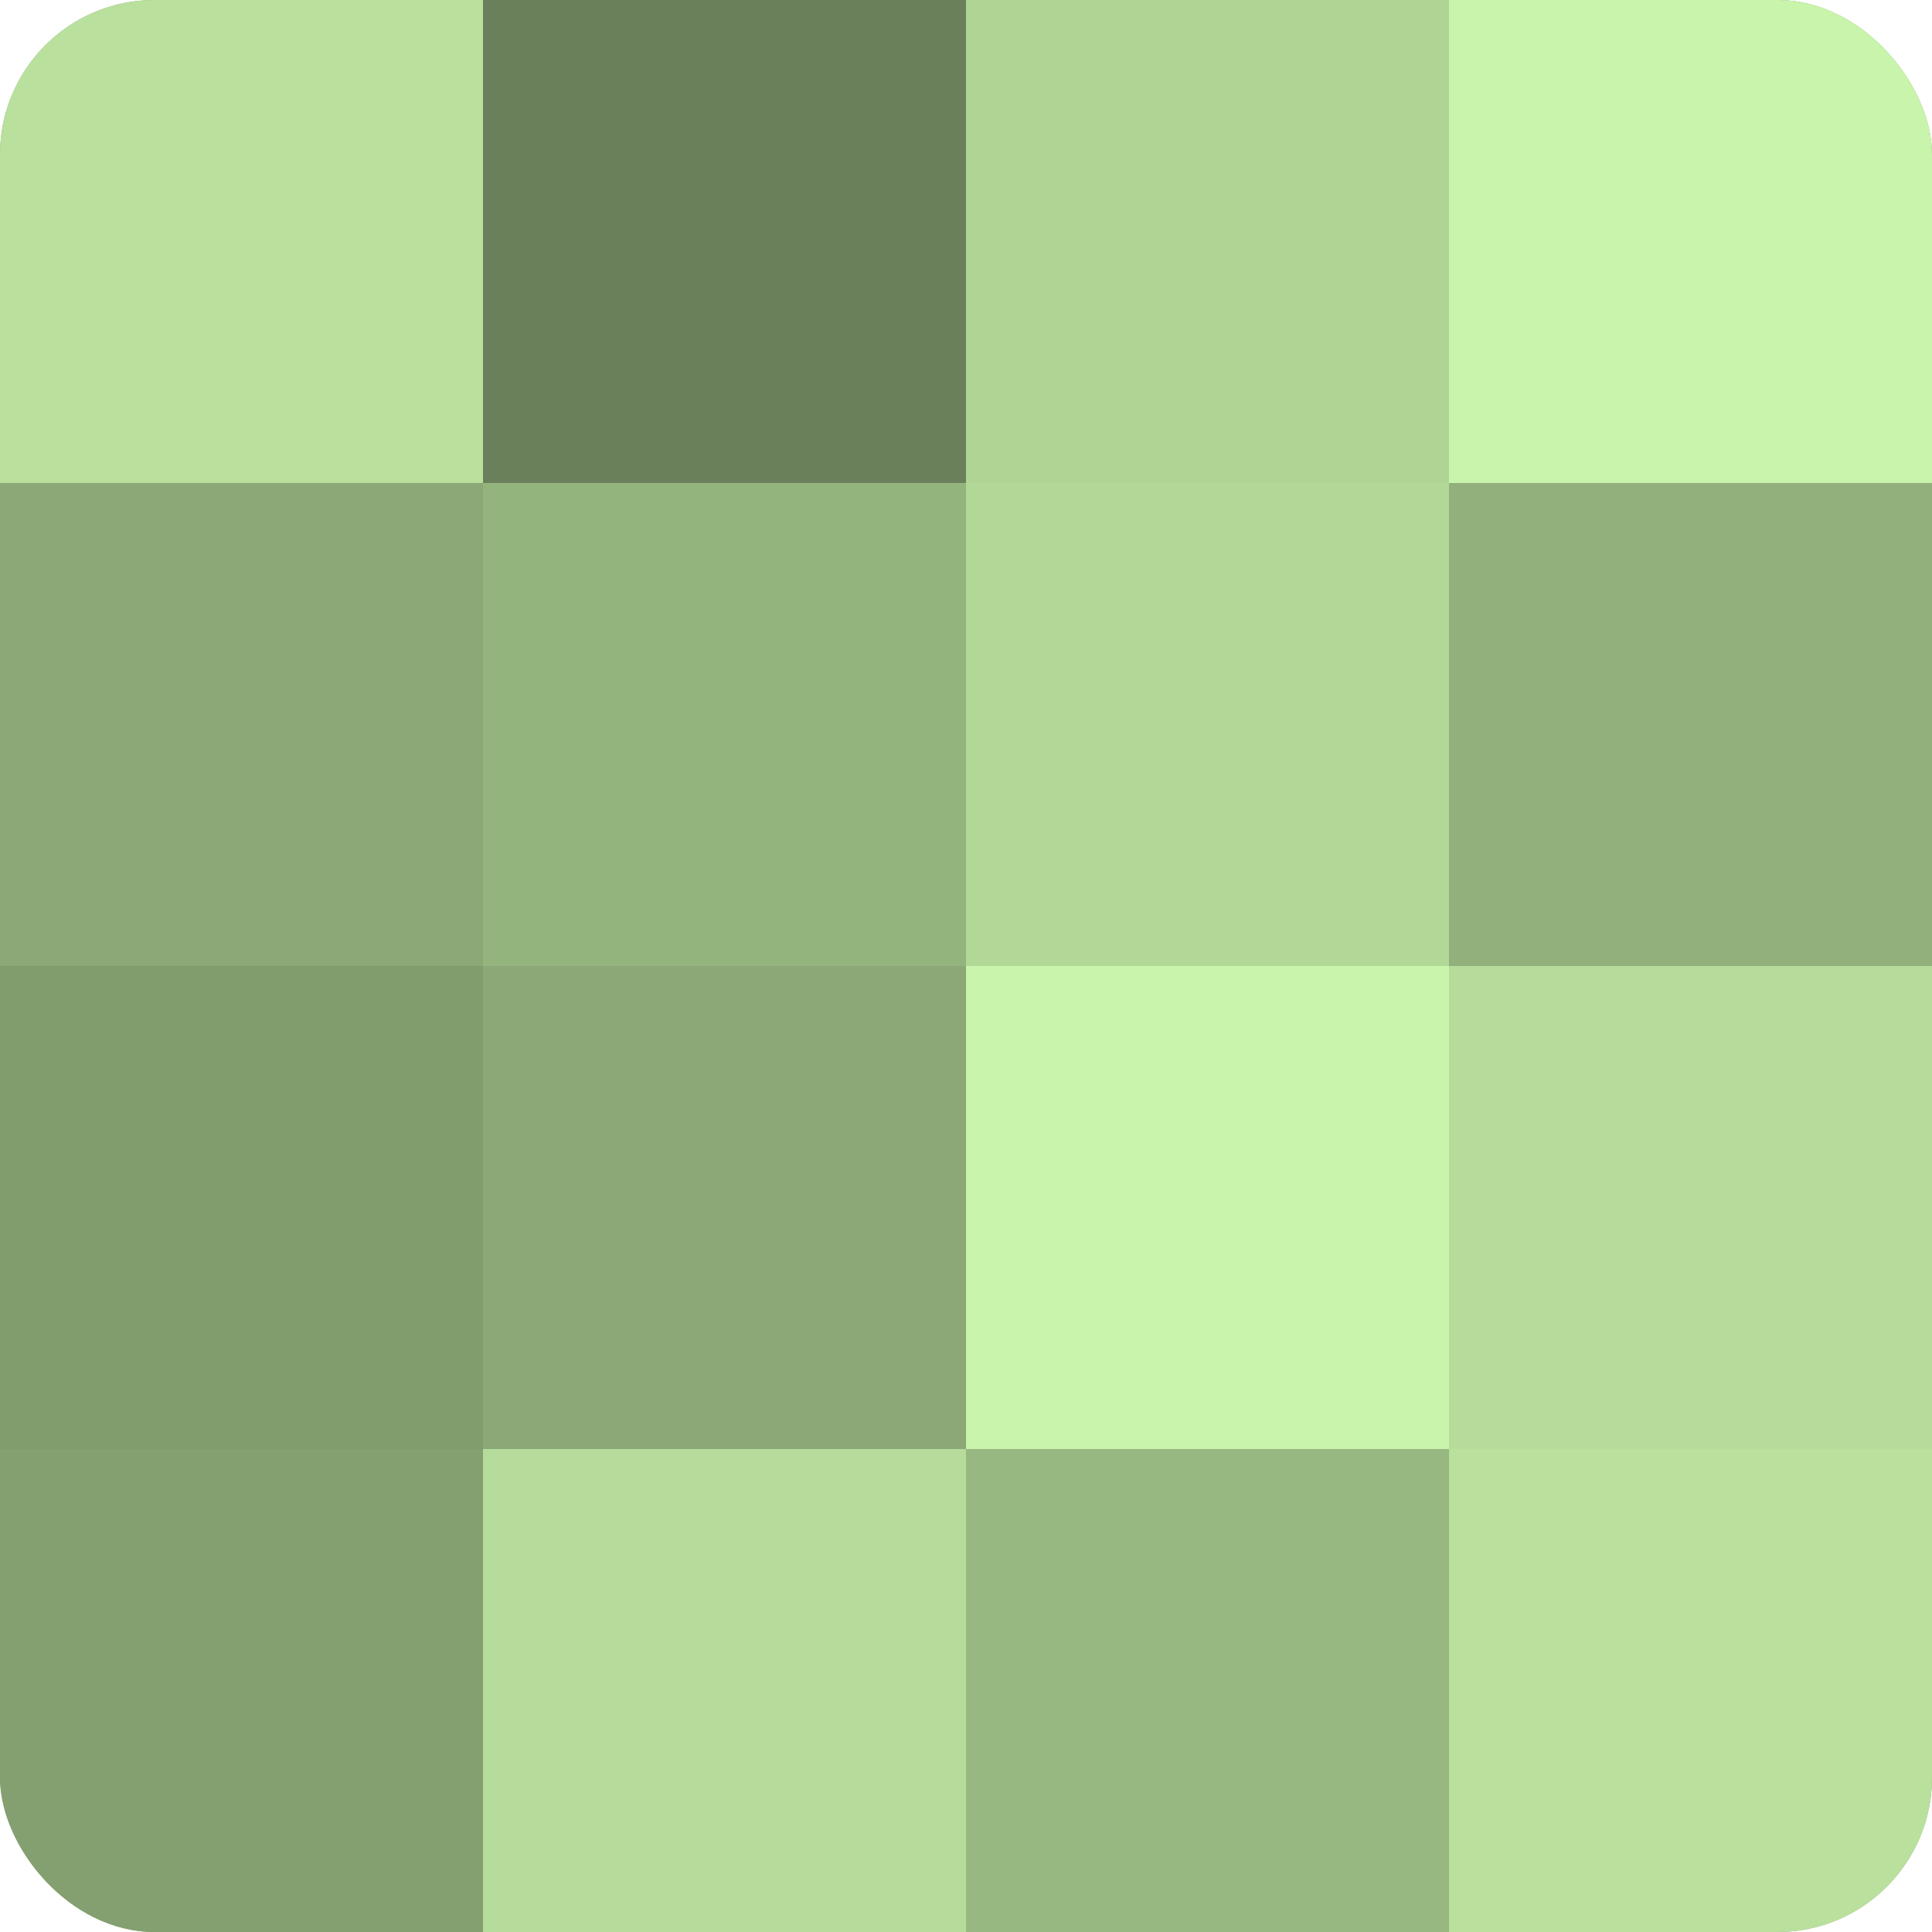 <?xml version="1.0" encoding="UTF-8"?>
<svg xmlns="http://www.w3.org/2000/svg" width="60" height="60" viewBox="0 0 100 100" preserveAspectRatio="xMidYMid meet"><defs><clipPath id="c" width="100" height="100"><rect width="100" height="100" rx="8" ry="8"/></clipPath></defs><g clip-path="url(#c)"><rect width="100" height="100" fill="#84a070"/><rect width="25" height="25" fill="#b9e09d"/><rect y="25" width="25" height="25" fill="#8ba876"/><rect y="50" width="25" height="25" fill="#819c6d"/><rect y="75" width="25" height="25" fill="#84a070"/><rect x="25" width="25" height="25" fill="#6a805a"/><rect x="25" y="25" width="25" height="25" fill="#94b47e"/><rect x="25" y="50" width="25" height="25" fill="#8ba876"/><rect x="25" y="75" width="25" height="25" fill="#b5dc9a"/><rect x="50" width="25" height="25" fill="#afd494"/><rect x="50" y="25" width="25" height="25" fill="#b2d897"/><rect x="50" y="50" width="25" height="25" fill="#c9f4ab"/><rect x="50" y="75" width="25" height="25" fill="#98b881"/><rect x="75" width="25" height="25" fill="#c9f4ab"/><rect x="75" y="25" width="25" height="25" fill="#91b07b"/><rect x="75" y="50" width="25" height="25" fill="#b5dc9a"/><rect x="75" y="75" width="25" height="25" fill="#b9e09d"/></g></svg>
